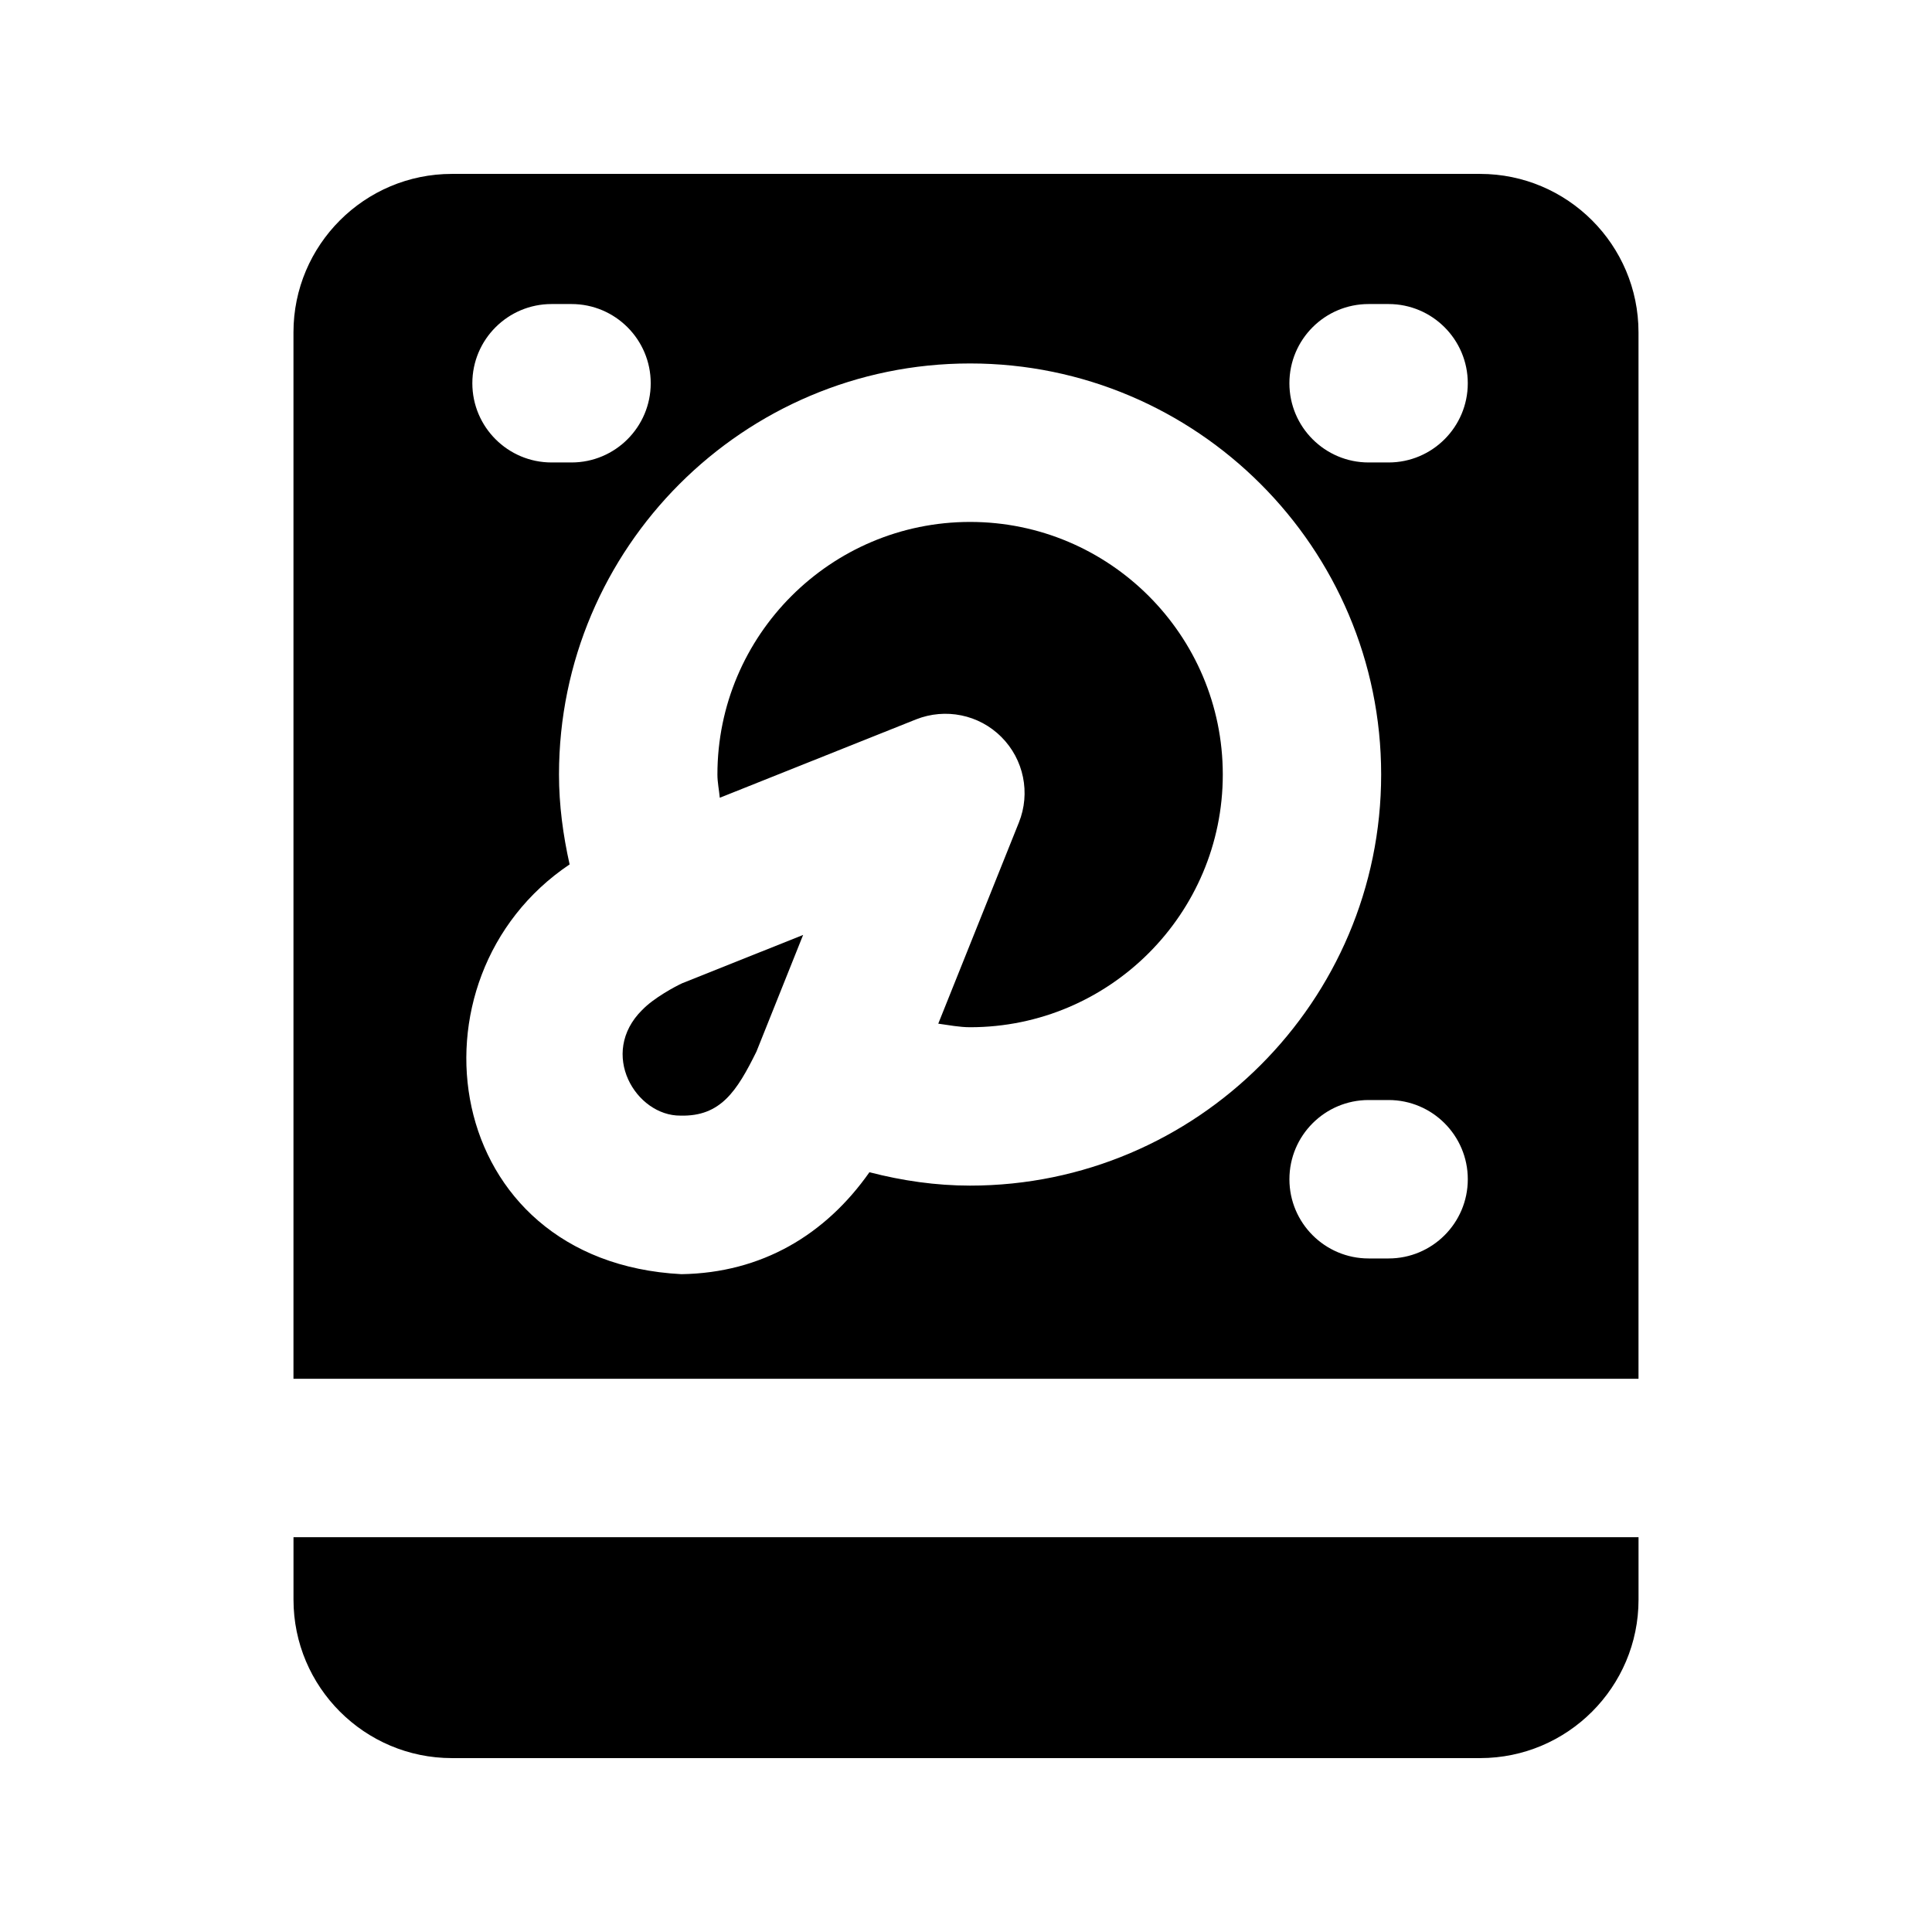 <?xml version="1.0" encoding="UTF-8"?>
<!-- Uploaded to: SVG Repo, www.svgrepo.com, Generator: SVG Repo Mixer Tools -->
<svg fill="#000000" width="800px" height="800px" version="1.1" viewBox="144 144 512 512" xmlns="http://www.w3.org/2000/svg">
 <g>
  <path d="m324.34 439.65c10.621 0.273 14.945-6.465 20.133-16.984l12.363-30.898-32.012 12.785c-1.805 0.82-7.641 3.945-10.602 7.074h-0.02c-11.676 11.566-1.684 28.129 10.137 28.023z"/>
  <path d="m386.75 334.65c7.789-3.086 16.688-1.301 22.629 4.66 5.941 5.941 7.766 14.863 4.641 22.652l-21.371 53.32c2.812 0.379 5.606 0.945 8.438 0.945 36.926 0 66.965-30.039 66.965-66.965s-30.039-66.945-66.965-66.945c-36.926 0-66.965 30.02-66.965 66.945 0 2.078 0.441 4.094 0.629 6.152z"/>
  <path d="m221.78 551.37v16.562c0 23.152 18.828 41.984 41.984 41.984h272.48c23.152 0 41.984-18.828 41.984-41.984v-16.562z"/>
  <path d="m578.22 509.39v-277.32c0-23.152-18.828-41.984-41.984-41.984h-272.48c-23.152 0-41.984 18.828-41.984 41.984v277.32zm-66.23-31.887h-5.289c-11.586 0-20.992-9.406-20.992-20.992 0-11.586 9.406-20.992 20.992-20.992h5.289c11.586 0 20.992 9.406 20.992 20.992 0 11.59-9.406 20.992-20.992 20.992zm-5.293-252.93h5.289c11.586 0 20.992 9.406 20.992 20.992 0 11.586-9.406 20.992-20.992 20.992h-5.289c-11.586 0-20.992-9.406-20.992-20.992 0.004-11.586 9.387-20.992 20.992-20.992zm-216.53 0h5.289c11.586 0 20.992 9.406 20.992 20.992 0 11.586-9.406 20.992-20.992 20.992h-5.289c-11.586 0-20.992-9.406-20.992-20.992 0-11.586 9.406-20.992 20.992-20.992zm4.785 148.5c-1.742-7.789-2.812-15.723-2.812-23.824 0-60.059 48.871-108.93 108.93-108.93 60.078 0 108.95 48.871 108.95 108.93 0 60.078-48.871 108.95-108.95 108.95-9.004 0-17.906-1.281-26.66-3.547-11.652 16.582-28.527 26.68-49.812 27.016-64.008-3.32-74.461-78.512-29.645-108.59z"/>
 </g>
</svg>